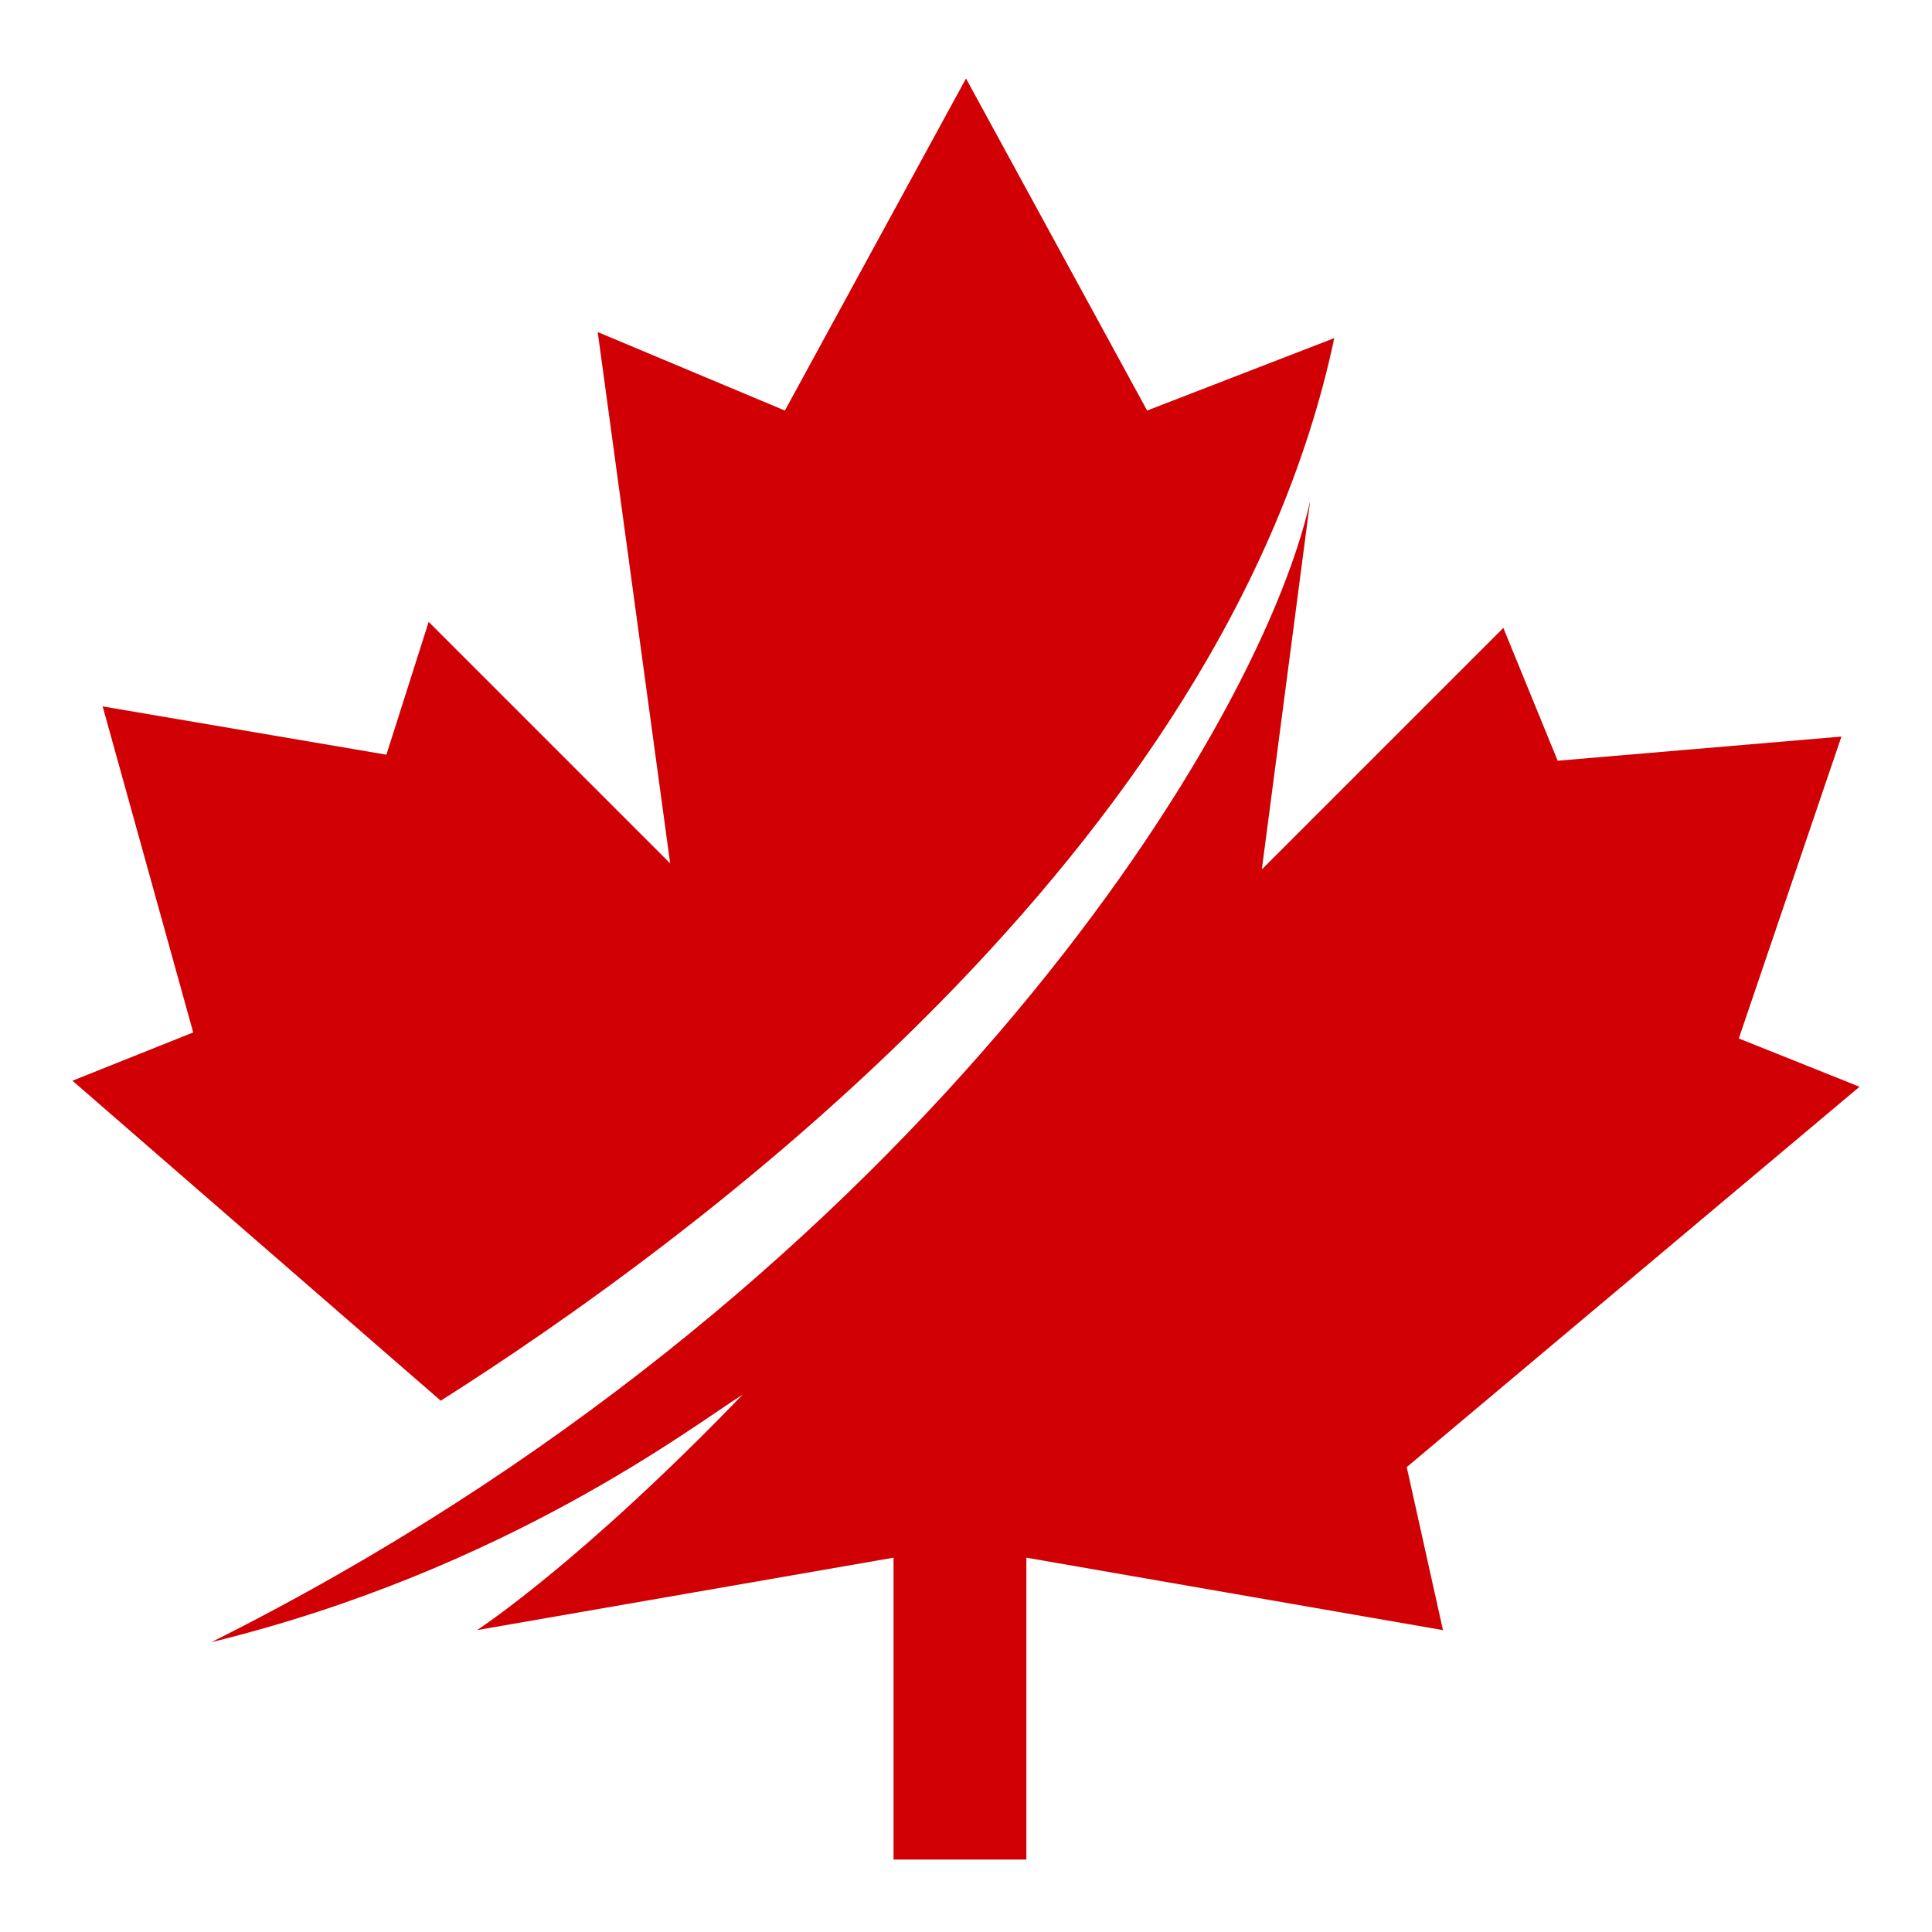<?xml version="1.0" encoding="utf-8"?>
<!-- Generator: Adobe Illustrator 24.1.0, SVG Export Plug-In . SVG Version: 6.00 Build 0)  -->
<svg version="1.1" id="Layer_1" xmlns="http://www.w3.org/2000/svg" xmlns:xlink="http://www.w3.org/1999/xlink" x="0px" y="0px"
	 width="32px" height="32px" viewBox="0 0 32 32" style="enable-background:new 0 0 32 32;" xml:space="preserve">
<style type="text/css">
	.st0{fill:#D10004;}
	.st1{fill:#2D3F50;}
</style>
<g>
	<path class="st0" d="M7.3,23.2c4.1-2.6,13-9.1,14.8-17.6L19,6.8l-3-5.5l-3,5.5L9.9,5.5l1.2,8.8l-4-4l-0.7,2.2l-4.7-0.8l1.5,5.4
		l-2,0.8L7.3,23.2z"/>
	<g>
		<polygon class="st1" points="6.2,25.7 6.2,25.7 6.2,25.7 		"/>
		<path class="st0" d="M30.8,18l-2-0.8l1.7-5l-4.7,0.4l-0.9-2.2l-4,4l0.8-6.1c-0.9,4-6.8,13.2-18.2,18.9c4.9-1.2,8-3.6,8.8-4.1
			C9.6,25.9,7.9,27,7.9,27l6.9-1.2v5h2.2v-5l6.9,1.2l-0.6-2.7L30.8,18z"/>
	</g>
</g>
</svg>
